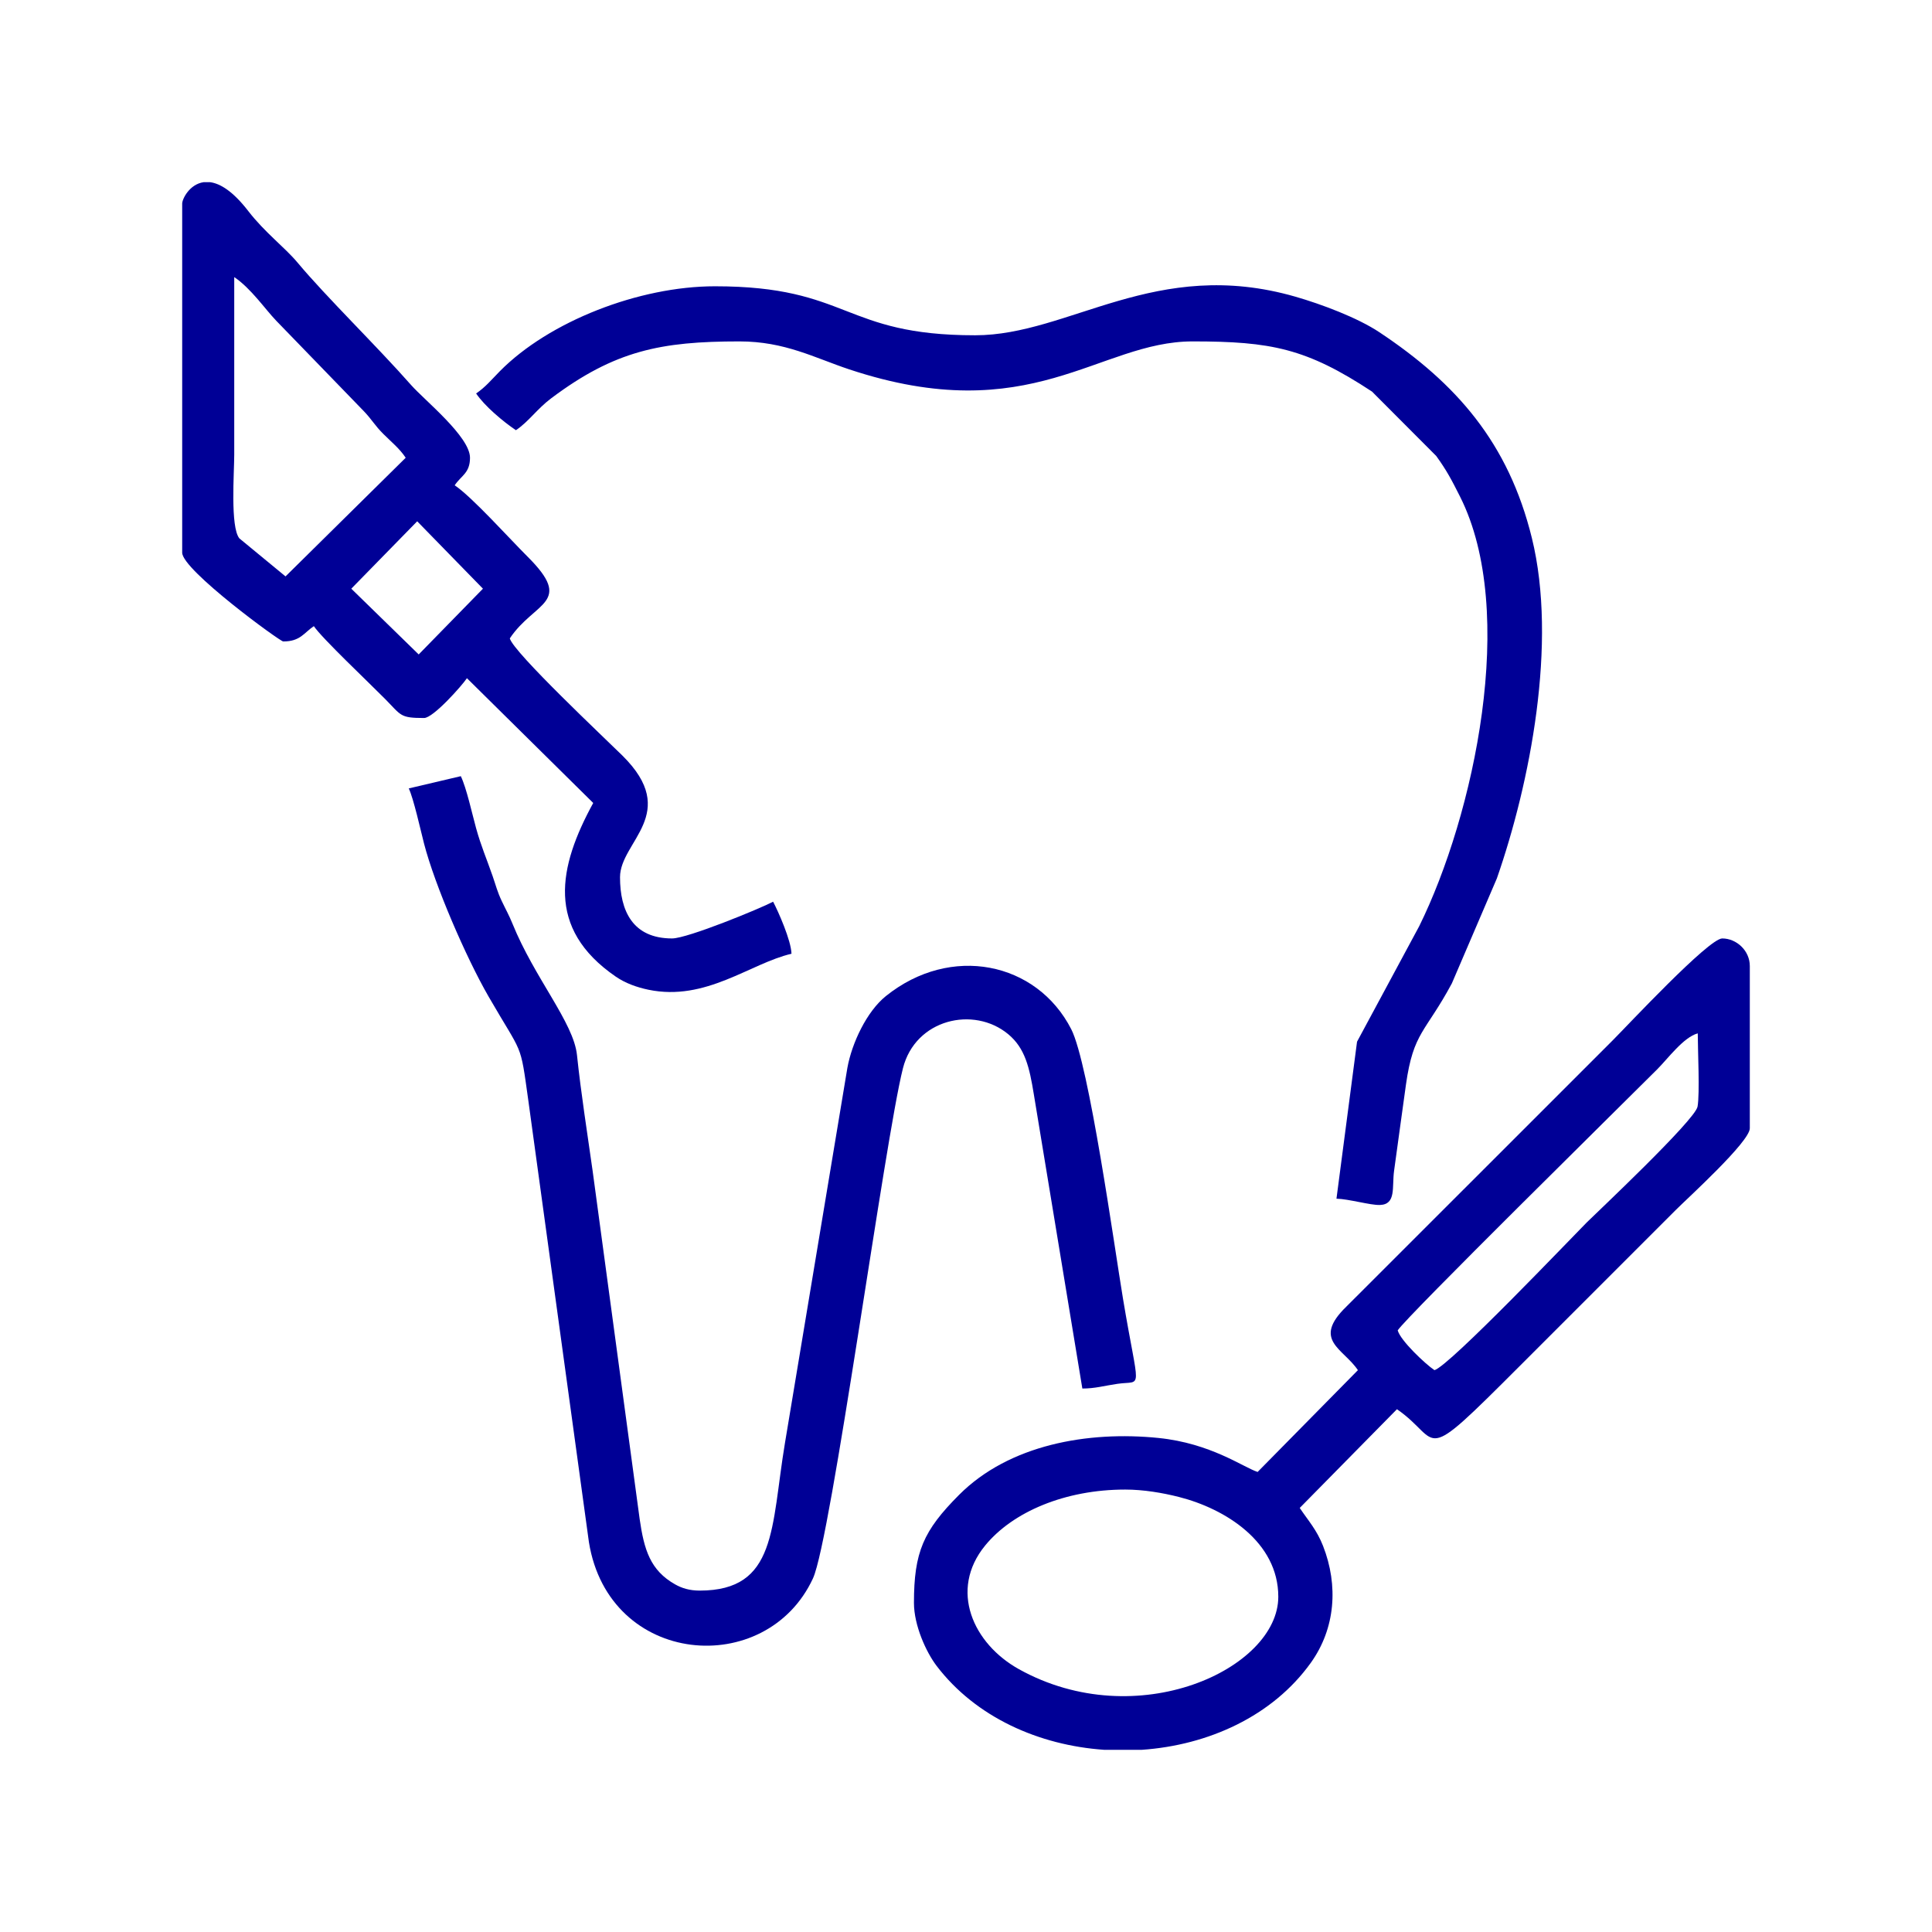 <?xml version="1.0" encoding="UTF-8"?>
<!DOCTYPE svg PUBLIC "-//W3C//DTD SVG 1.1//EN" "http://www.w3.org/Graphics/SVG/1.1/DTD/svg11.dtd">
<!-- Creator: CorelDRAW 2017 -->
<svg xmlns="http://www.w3.org/2000/svg" xml:space="preserve" width="20mm" height="20mm" version="1.1" style="shape-rendering:geometricPrecision; text-rendering:geometricPrecision; image-rendering:optimizeQuality; fill-rule:evenodd; clip-rule:evenodd"
viewBox="0 0 2000 2000"
 xmlns:xlink="http://www.w3.org/1999/xlink">
 <defs>
  <style type="text/css">
   <![CDATA[
    .fil1 {fill:none}
    .fil0 {fill:#000096}
   ]]>
  </style>
 </defs>
 <g id="Layer_x0020_1">
  <g id="_1772743133072">
   <path class="fil0" d="M1164.82 1541.99c19.03,0 38.94,3.43 55.7,7.69 48.09,12.23 102.77,46.56 102.77,103.24 0,74.65 -146.14,142.95 -268.4,75.07 -47.58,-26.41 -72.78,-82 -35.03,-128.11 28.42,-34.71 82.51,-57.89 144.96,-57.89zm17.12 269.41l-38.95 0c-67.38,-4.68 -132.76,-33.57 -173.4,-86.87 -10.76,-14.12 -23.47,-41.83 -23.47,-65.27 0,-52.59 9.8,-74.78 46.7,-111.77 51.89,-52.02 133.37,-66.33 206.4,-58.92 54.32,5.51 87.68,30.31 102.67,35.18l103.81 -105.37c-15.1,-22.55 -47.81,-30.96 -11.93,-65.81l164.86 -164.78c37.75,-37.75 73.18,-73.18 110.93,-110.93 15,-14.99 99.23,-105.39 113.31,-105.39 14.75,0 28.53,12.6 28.53,28.53l0 167.99c0,13.92 -64.22,72.14 -76.86,84.78l-161.65 161.65c-105.98,105.98 -78.88,77.38 -126.77,44.38l-100.64 102.21c8.69,12.97 17.62,22.65 24.12,39.26 16.09,41.08 12.82,85.56 -12.7,121.12 -39.63,55.22 -106.06,85.27 -174.96,90.01zm303 -393.02c-9.43,-6.32 -35.2,-30.6 -38.04,-41.21 10.18,-15.19 231.73,-233.31 268.62,-270.2 10.92,-10.92 27.3,-33.32 42,-37.24 0,16.98 2.24,62.09 -0.22,75.85 -2.51,13.98 -106.03,111.23 -114.68,119.87 -13.98,13.98 -142.36,148.84 -157.68,152.93z"/>
   <path class="fil0" d="M423.15 816.17c4.94,10.29 12.36,43.7 15.81,57.08 11.12,43.06 43.55,118.06 66.76,158.28 35.9,62.22 32.52,45.61 41.21,107.76l62.71 457.09c20.77,128.94 183.66,141.79 231.93,37.58 18.79,-40.57 74.39,-454.05 93.15,-528.09 12.91,-50.97 73.26,-64.8 108.88,-35.37 17.64,14.58 22.06,34.5 26.59,62.16l50.25 304.74c13.34,0 22.82,-2.92 36.42,-4.88 26.72,-3.86 22.19,11 5.69,-87.94 -8.87,-53.14 -35.16,-243.15 -53.62,-279.18 -35.77,-69.81 -124.77,-88.19 -191.88,-34.25 -19.73,15.86 -35.18,48.5 -39.84,74.27l-64.66 388.58c-14.53,87.35 -8.07,152.58 -88.3,152.58 -10.62,0 -18.58,-2.61 -25.29,-6.4 -25.91,-14.59 -32.21,-35.97 -36.8,-67.79l-48.66 -360.21c-5.6,-39.87 -11.98,-79.78 -16.22,-120.08 -3.53,-33.63 -43.94,-79.55 -66.82,-136.03 -3.47,-8.59 -6.86,-14.43 -11.21,-23.65 -4.46,-9.46 -5.71,-15.16 -9.31,-25.56 -6.27,-18.11 -11.88,-30.69 -17.08,-49.48 -4.13,-14.94 -9.9,-41.54 -15.83,-53.89 -17.47,4.07 -36.41,8.61 -53.88,12.68z"/>
   <path class="fil0" d="M431.88 539.64l68.07 69.77 -66.52 68.07 -69.77 -68.07 68.22 -69.77zm-221.11 -351.04l6.77 0c10.45,1.4 23.64,9.38 39.45,29.86 17.34,22.45 37.63,37.35 51.12,53.48 29.77,35.62 82.03,86.41 117.44,126.62 13.86,15.74 60.99,53.4 60.99,75.3 0,15.91 -9.07,18.39 -15.85,28.52 18.03,12.08 56.86,55.37 75.28,73.69 48.8,48.56 7.51,46.35 -18.23,84.79 3.89,14.58 98.71,103.65 116.49,121.23 60.75,60.1 -2.39,88.9 -2.39,125.99 0,34.76 13.04,63.39 53.89,63.39 15.96,0 91.21,-30.95 104.59,-38.03 5.32,10.05 18.71,40.27 19.02,53.88 -42.94,10.01 -88.55,49.64 -148.14,37.23 -11.78,-2.46 -23.69,-6.62 -33.91,-13.66 -72.53,-49.93 -59.35,-113.52 -23.19,-179.66l-130.73 -129.17c-5.2,7.76 -34.83,41.21 -44.38,41.21 -25.2,0 -23.35,-2.54 -40.42,-19.8 -16.89,-17.1 -65.38,-62.89 -73.68,-75.29 -10.31,6.9 -13.95,15.85 -31.69,15.85 -3.35,0 -104.6,-73.94 -104.6,-91.92l0 -361.32c0,-4.77 7.56,-20.1 22.17,-22.19zm84.81 408.09l-47.81 -39.38c-9.54,-11.85 -5.29,-68.16 -5.29,-86.62 0,-61.28 0,-122.56 0,-183.83 17.26,11.55 32.09,33.35 43.52,45.22l90.46 93.38c8.69,9.03 11.19,14.63 20.49,23.88 8.61,8.56 16.61,14.93 23.03,24.52l-124.4 122.83z"/>
   <path class="fil0" d="M492.88 407.3c8.68,12.97 27.99,29.19 41.2,38.03 13.29,-8.9 21.83,-22.01 36.62,-33.1 65.82,-49.35 113.51,-58.81 194.75,-58.81 47.08,0 77.64,16.97 113.68,28.95 188.11,62.49 258.2,-28.95 355.42,-28.95 81.25,0 117.73,7.14 185.76,51.95l66.47 66.65c10.98,15.21 15.87,24.65 24.6,41.96 60.19,119.41 14.46,329.92 -42.24,444.86l-64.33 119.51 -21.3 162.53c12.84,0.29 34.92,6.8 44.86,6.51 17.29,-0.51 12.4,-18.38 14.81,-35.59 4.19,-29.95 8.36,-61.54 12.28,-89.14 7.75,-54.57 20.01,-53.49 47.49,-104.64l46.61 -108.71c34.31,-98.48 62.95,-243.87 36.21,-352.45 -24.29,-98.62 -78.07,-159.89 -157.88,-212.96 -22.54,-14.99 -59.85,-28.98 -86.85,-36.76 -144.7,-41.7 -233.91,39.94 -331.53,39.94 -137.77,0 -129.68,-50.72 -269.41,-50.72 -78.72,0 -171.78,36.38 -222.68,87.94 -8.48,8.61 -15,16.6 -24.54,23z"/>
  </g>
  <rect class="fil1" y="-0" width="2000" height="2000"/>
 </g>
</svg>
